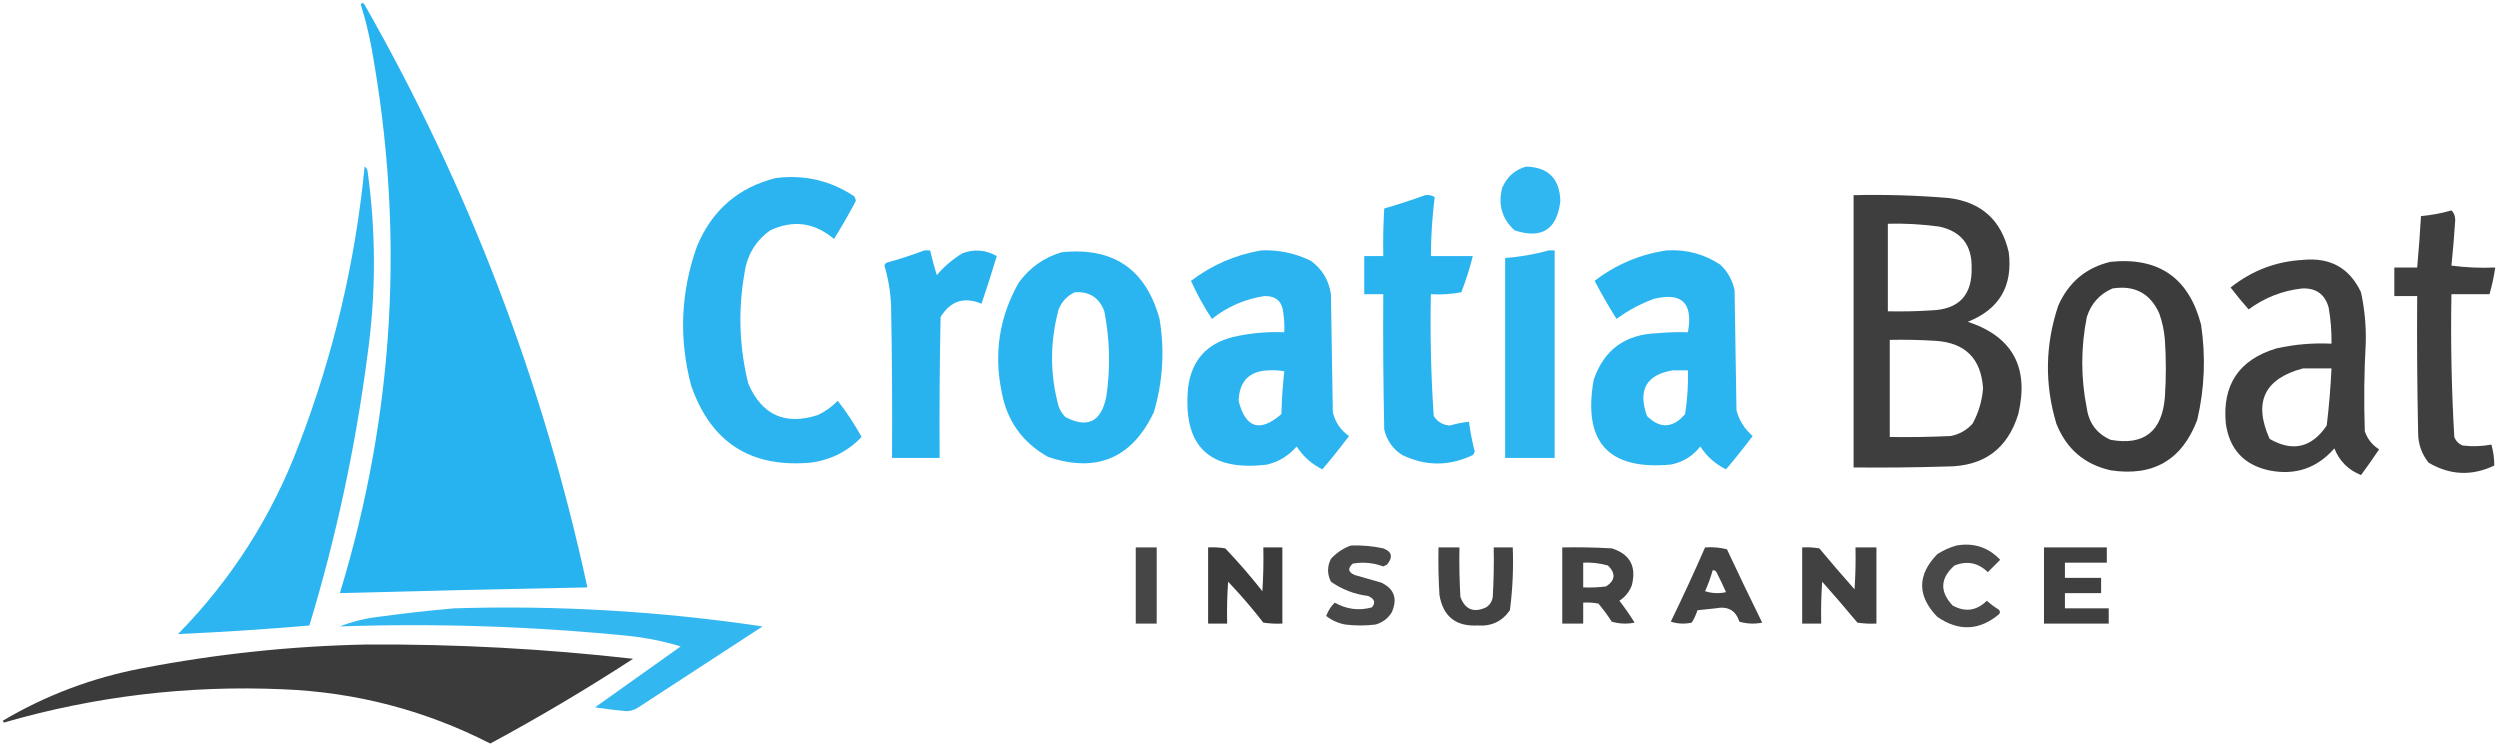 <?xml version="1.0" encoding="UTF-8"?>
<!DOCTYPE svg PUBLIC "-//W3C//DTD SVG 1.1//EN" "http://www.w3.org/Graphics/SVG/1.1/DTD/svg11.dtd">
<svg xmlns="http://www.w3.org/2000/svg" version="1.1" width="1313px" height="393px" style="shape-rendering:geometricPrecision; text-rendering:geometricPrecision; image-rendering:optimizeQuality; fill-rule:evenodd; clip-rule:evenodd" xmlns:xlink="http://www.w3.org/1999/xlink">
<g><path style="opacity:0.982" fill="#24b2ef" d="M 189.5,2.5 C 190.077,1.227 190.743,1.227 191.5,2.5C 246.146,98.468 285.146,200.468 308.5,308.5C 265.161,309.318 221.828,310.318 178.5,311.5C 207.271,217.206 212.771,121.539 195,24.5C 193.592,16.932 191.759,9.598 189.5,2.5 Z"/></g>
<g><path style="opacity:0.959" fill="#24b2ef" d="M 191.5,87.5 C 192.222,87.918 192.722,88.584 193,89.5C 197.515,121.817 197.515,154.15 193,186.5C 186.728,234.694 176.562,282.027 162.5,328.5C 139.515,330.499 116.515,331.999 93.5,333C 121.568,304.394 142.735,271.228 157,233.5C 175.108,186.402 186.608,137.736 191.5,87.5 Z"/></g>
<g><path style="opacity:0.942" fill="#24b2ef" d="M 801.5,87.5 C 813.121,87.788 819.121,93.788 819.5,105.5C 817.797,120.514 809.797,125.681 795.5,121C 788.818,114.936 786.651,107.436 789,98.5C 791.537,92.785 795.704,89.118 801.5,87.5 Z"/></g>
<g><path style="opacity:0.961" fill="#24b2ef" d="M 407.5,93.5 C 422.423,91.649 436.09,94.815 448.5,103C 449.059,103.725 449.392,104.558 449.5,105.5C 445.936,112.292 442.102,118.959 438,125.5C 427.781,116.83 416.615,115.33 404.5,121C 396.829,126.494 392.329,133.994 391,143.5C 387.576,162.984 388.243,182.317 393,201.5C 400.175,218.004 412.342,223.504 429.5,218C 433.44,216.114 436.94,213.614 440,210.5C 444.664,216.491 448.83,222.824 452.5,229.5C 445.174,237.163 436.174,241.663 425.5,243C 394.146,245.739 373.312,232.239 363,202.5C 356.478,177.859 357.478,153.526 366,129.5C 373.903,110.415 387.737,98.415 407.5,93.5 Z"/></g>
<g><path style="opacity:0.969" fill="#24b2ef" d="M 748.5,102.5 C 750.288,102.215 751.955,102.548 753.5,103.5C 752.215,113.769 751.549,124.103 751.5,134.5C 758.833,134.5 766.167,134.5 773.5,134.5C 771.908,140.943 769.908,147.276 767.5,153.5C 762.208,154.495 756.875,154.828 751.5,154.5C 751.057,175.879 751.557,197.212 753,218.5C 754.925,221.547 757.758,223.214 761.5,223.5C 764.782,222.512 768.115,221.846 771.5,221.5C 772.177,226.72 773.177,231.887 774.5,237C 774.355,237.772 774.022,238.439 773.5,239C 761.13,244.903 748.797,244.903 736.5,239C 731.503,235.857 728.336,231.357 727,225.5C 726.5,201.836 726.333,178.169 726.5,154.5C 723.167,154.5 719.833,154.5 716.5,154.5C 716.5,147.833 716.5,141.167 716.5,134.5C 719.833,134.5 723.167,134.5 726.5,134.5C 726.334,126.16 726.5,117.827 727,109.5C 734.329,107.382 741.495,105.049 748.5,102.5 Z"/></g>
<g><path style="opacity:0.945" fill="#323332" d="M 973.5,102.5 C 990.205,102.109 1006.87,102.609 1023.5,104C 1040.65,106.15 1051.15,115.65 1055,132.5C 1057.19,150.29 1050.03,162.457 1033.5,169C 1056.98,176.761 1065.81,192.928 1060,217.5C 1054.35,235.798 1041.85,244.964 1022.5,245C 1006.17,245.5 989.837,245.667 973.5,245.5C 973.5,197.833 973.5,150.167 973.5,102.5 Z M 991.5,117.5 C 1000.54,117.283 1009.54,117.783 1018.5,119C 1030.01,121.509 1035.68,128.676 1035.5,140.5C 1035.87,154.96 1028.87,162.46 1014.5,163C 1006.84,163.5 999.174,163.666 991.5,163.5C 991.5,148.167 991.5,132.833 991.5,117.5 Z M 992.5,178.5 C 1000.51,178.334 1008.51,178.5 1016.5,179C 1032.16,179.993 1040.49,188.327 1041.5,204C 1040.98,210.568 1039.15,216.734 1036,222.5C 1032.9,225.933 1029.06,228.1 1024.5,229C 1013.84,229.5 1003.17,229.667 992.5,229.5C 992.5,212.5 992.5,195.5 992.5,178.5 Z"/></g>
<g><path style="opacity:0.938" fill="#323332" d="M 1287.5,110.5 C 1288.78,111.694 1289.44,113.36 1289.5,115.5C 1288.98,123.539 1288.31,131.539 1287.5,139.5C 1295.14,140.497 1302.8,140.831 1310.5,140.5C 1309.81,145.239 1308.81,149.906 1307.5,154.5C 1300.83,154.5 1294.17,154.5 1287.5,154.5C 1287.04,179.552 1287.54,204.552 1289,229.5C 1289.83,231.667 1291.33,233.167 1293.5,234C 1298.53,234.588 1303.53,234.422 1308.5,233.5C 1309.5,237.137 1310,240.804 1310,244.5C 1298.23,250.116 1286.73,249.616 1275.5,243C 1271.89,238.501 1270.06,233.334 1270,227.5C 1269.5,203.502 1269.33,179.502 1269.5,155.5C 1265.5,155.5 1261.5,155.5 1257.5,155.5C 1257.5,150.5 1257.5,145.5 1257.5,140.5C 1261.5,140.5 1265.5,140.5 1269.5,140.5C 1270.32,131.523 1270.99,122.523 1271.5,113.5C 1277.05,112.989 1282.38,111.989 1287.5,110.5 Z"/></g>
<g><path style="opacity:0.978" fill="#24b2ef" d="M 485.5,131.5 C 486.5,131.5 487.5,131.5 488.5,131.5C 489.506,135.858 490.673,140.191 492,144.5C 495.912,139.917 500.412,136.083 505.5,133C 511.753,130.699 517.753,131.199 523.5,134.5C 520.984,142.902 518.317,151.235 515.5,159.5C 506.357,155.714 499.19,158.048 494,166.5C 493.5,191.164 493.333,215.831 493.5,240.5C 485.167,240.5 476.833,240.5 468.5,240.5C 468.667,213.831 468.5,187.165 468,160.5C 467.696,153.342 466.529,146.342 464.5,139.5C 464.709,138.914 465.043,138.414 465.5,138C 472.381,136.121 479.048,133.955 485.5,131.5 Z"/></g>
<g><path style="opacity:0.961" fill="#24b2ef" d="M 662.5,131.5 C 671.647,131.163 680.314,132.996 688.5,137C 694.434,141.367 697.934,147.2 699,154.5C 699.333,175.167 699.667,195.833 700,216.5C 701.239,221.741 704.072,225.908 708.5,229C 704.023,234.978 699.357,240.811 694.5,246.5C 688.908,243.742 684.408,239.742 681,234.5C 676.842,239.327 671.675,242.494 665.5,244C 634.9,247.734 621.067,234.234 624,203.5C 625.821,189.345 633.654,180.512 647.5,177C 656.382,174.966 665.382,174.132 674.5,174.5C 674.665,171.15 674.498,167.817 674,164.5C 673.508,158.341 670.174,155.341 664,155.5C 653.741,157.083 644.575,161.083 636.5,167.5C 632.326,161.154 628.659,154.488 625.5,147.5C 636.556,139.137 648.89,133.803 662.5,131.5 Z M 666.5,194.5 C 669.187,194.336 671.854,194.503 674.5,195C 673.684,202.421 673.184,209.921 673,217.5C 661.663,227.254 654.163,224.921 650.5,210.5C 650.93,200.07 656.263,194.736 666.5,194.5 Z"/></g>
<g><path style="opacity:0.958" fill="#24b2ef" d="M 813.5,131.5 C 814.5,131.5 815.5,131.5 816.5,131.5C 816.5,167.833 816.5,204.167 816.5,240.5C 807.833,240.5 799.167,240.5 790.5,240.5C 790.5,205.5 790.5,170.5 790.5,135.5C 798.421,134.903 806.087,133.57 813.5,131.5 Z"/></g>
<g><path style="opacity:0.964" fill="#24b2ef" d="M 875.5,131.5 C 885.71,130.929 895.043,133.429 903.5,139C 907.423,142.677 909.923,147.177 911,152.5C 911.333,173.5 911.667,194.5 912,215.5C 913.428,220.85 916.261,225.35 920.5,229C 915.993,235.002 911.326,240.835 906.5,246.5C 900.908,243.742 896.408,239.742 893,234.5C 889.01,239.579 883.843,242.745 877.5,244C 844.723,247.022 831.223,232.188 837,199.5C 842.386,183.7 853.552,175.533 870.5,175C 875.823,174.501 881.156,174.334 886.5,174.5C 889.311,159.14 883.311,153.307 868.5,157C 861.458,159.603 854.958,163.103 849,167.5C 844.926,161.025 841.093,154.358 837.5,147.5C 848.839,138.825 861.506,133.492 875.5,131.5 Z M 878.5,194.5 C 881.167,194.5 883.833,194.5 886.5,194.5C 886.705,202.214 886.205,209.881 885,217.5C 878.559,224.952 871.892,225.285 865,218.5C 860.125,204.834 864.625,196.834 878.5,194.5 Z"/></g>
<g><path style="opacity:0.964" fill="#24b2ef" d="M 557.5,132.5 C 584.617,129.635 601.783,141.302 609,167.5C 611.744,184.095 610.744,200.429 606,216.5C 594.48,240.674 575.98,248.507 550.5,240C 536.935,232.42 528.768,220.92 526,205.5C 521.932,185.3 524.932,166.3 535,148.5C 540.731,140.59 548.231,135.257 557.5,132.5 Z M 564.5,153.5 C 572.154,152.988 577.32,156.321 580,163.5C 582.93,178.417 583.264,193.417 581,208.5C 578.277,221.612 571.11,225.112 559.5,219C 557.959,217.421 556.792,215.587 556,213.5C 551.388,196.498 551.388,179.498 556,162.5C 557.688,158.315 560.521,155.315 564.5,153.5 Z"/></g>
<g><path style="opacity:0.941" fill="#323332" d="M 1209.5,136.5 C 1223.82,135.069 1233.99,140.736 1240,153.5C 1241.89,162.224 1242.72,171.057 1242.5,180C 1241.64,195.496 1241.47,210.996 1242,226.5C 1243.36,230.531 1245.86,233.697 1249.5,236C 1246.46,240.588 1243.29,245.088 1240,249.5C 1233.33,246.833 1228.67,242.167 1226,235.5C 1216.8,246.013 1205.3,249.846 1191.5,247C 1178.43,244.056 1170.93,235.889 1169,222.5C 1167.07,202.1 1175.9,188.933 1195.5,183C 1205.04,180.857 1214.71,180.024 1224.5,180.5C 1224.61,174.12 1224.11,167.787 1223,161.5C 1221.04,154.511 1216.38,151.178 1209,151.5C 1198.65,152.677 1189.32,156.343 1181,162.5C 1177.74,158.856 1174.57,155.023 1171.5,151C 1182.72,142.098 1195.39,137.265 1209.5,136.5 Z M 1209.5,193.5 C 1214.5,193.5 1219.5,193.5 1224.5,193.5C 1224.03,203.567 1223.19,213.567 1222,223.5C 1214.07,235.149 1204.07,237.482 1192,230.5C 1183.36,211.217 1189.2,198.884 1209.5,193.5 Z"/></g>
<g><path style="opacity:0.95" fill="#323332" d="M 1108.5,137.5 C 1133.78,134.952 1149.61,145.952 1156,170.5C 1158.52,187.318 1157.85,203.985 1154,220.5C 1146.03,241.57 1130.87,250.403 1108.5,247C 1094.72,243.896 1085.22,235.73 1080,222.5C 1073.77,201.736 1074.11,181.069 1081,160.5C 1086.47,148.178 1095.64,140.511 1108.5,137.5 Z M 1109.5,151.5 C 1121.07,149.699 1129.24,154.032 1134,164.5C 1135.63,169.03 1136.63,173.696 1137,178.5C 1137.67,188.5 1137.67,198.5 1137,208.5C 1135.56,226.631 1126.06,234.131 1108.5,231C 1101.33,227.824 1097.16,222.324 1096,214.5C 1092.81,198.487 1092.81,182.487 1096,166.5C 1098.26,159.407 1102.76,154.407 1109.5,151.5 Z"/></g>
<g><path style="opacity:0.892" fill="#323332" d="M 709.5,286.5 C 715.232,286.283 720.899,286.783 726.5,288C 731.043,289.713 731.71,292.546 728.5,296.5C 727.833,296.833 727.167,297.167 726.5,297.5C 721.329,295.569 715.995,295.069 710.5,296C 707.674,298.522 708.007,300.522 711.5,302C 716.167,303.333 720.833,304.667 725.5,306C 732.259,309.268 734.092,314.435 731,321.5C 729.056,324.734 726.222,326.9 722.5,328C 717.167,328.667 711.833,328.667 706.5,328C 702.791,327.312 699.457,325.812 696.5,323.5C 697.513,320.797 699.013,318.464 701,316.5C 707.23,320.024 713.73,320.858 720.5,319C 722.617,316.487 721.951,314.487 718.5,313C 711.299,312.085 704.799,309.585 699,305.5C 697,301.5 697,297.5 699,293.5C 701.998,290.262 705.498,287.929 709.5,286.5 Z"/></g>
<g><path style="opacity:0.887" fill="#323332" d="M 1027.5,286.5 C 1036.58,284.915 1044.24,287.415 1050.5,294C 1048.33,296.167 1046.17,298.333 1044,300.5C 1038.95,295.54 1033.12,294.373 1026.5,297C 1018.98,303.662 1018.64,310.662 1025.5,318C 1032.1,321.648 1038.1,320.815 1043.5,315.5C 1045.36,317.192 1047.36,318.692 1049.5,320C 1050.45,320.718 1050.62,321.551 1050,322.5C 1039.63,331.229 1028.8,331.729 1017.5,324C 1006.84,312.986 1006.84,301.986 1017.5,291C 1020.7,288.997 1024.04,287.497 1027.5,286.5 Z"/></g>
<g><path style="opacity:0.904" fill="#323332" d="M 596.5,287.5 C 600.167,287.5 603.833,287.5 607.5,287.5C 607.5,300.833 607.5,314.167 607.5,327.5C 603.833,327.5 600.167,327.5 596.5,327.5C 596.5,314.167 596.5,300.833 596.5,287.5 Z"/></g>
<g><path style="opacity:0.957" fill="#323332" d="M 634.5,287.5 C 637.518,287.335 640.518,287.502 643.5,288C 650.373,295.205 656.873,302.705 663,310.5C 663.5,302.841 663.666,295.174 663.5,287.5C 666.833,287.5 670.167,287.5 673.5,287.5C 673.5,300.833 673.5,314.167 673.5,327.5C 670.15,327.665 666.817,327.498 663.5,327C 657.707,319.539 651.541,312.372 645,305.5C 644.5,312.826 644.334,320.159 644.5,327.5C 641.167,327.5 637.833,327.5 634.5,327.5C 634.5,314.167 634.5,300.833 634.5,287.5 Z"/></g>
<g><path style="opacity:0.918" fill="#323332" d="M 755.5,287.5 C 759.167,287.5 762.833,287.5 766.5,287.5C 766.334,296.173 766.5,304.84 767,313.5C 769.47,320.148 773.97,321.981 780.5,319C 782.487,317.681 783.654,315.848 784,313.5C 784.5,304.84 784.666,296.173 784.5,287.5C 787.833,287.5 791.167,287.5 794.5,287.5C 794.931,298.578 794.431,309.578 793,320.5C 788.912,326.376 783.245,329.043 776,328.5C 764.584,329.082 757.917,323.749 756,312.5C 755.5,304.173 755.334,295.84 755.5,287.5 Z"/></g>
<g><path style="opacity:0.916" fill="#323332" d="M 820.5,287.5 C 829.173,287.334 837.84,287.5 846.5,288C 856.104,291.032 859.604,297.532 857,307.5C 855.677,310.896 853.511,313.563 850.5,315.5C 853.362,319.195 856.028,323.029 858.5,327C 854.459,327.827 850.459,327.66 846.5,326.5C 844.36,323.193 842.026,320.026 839.5,317C 836.854,316.503 834.187,316.336 831.5,316.5C 831.5,320.167 831.5,323.833 831.5,327.5C 827.833,327.5 824.167,327.5 820.5,327.5C 820.5,314.167 820.5,300.833 820.5,287.5 Z M 831.5,295.5 C 835.915,295.305 840.249,295.805 844.5,297C 848.704,301.155 848.371,304.822 843.5,308C 839.514,308.499 835.514,308.666 831.5,308.5C 831.5,304.167 831.5,299.833 831.5,295.5 Z"/></g>
<g><path style="opacity:0.915" fill="#323332" d="M 895.5,287.5 C 899.437,287.207 903.27,287.54 907,288.5C 913.038,301.41 919.205,314.243 925.5,327C 921.459,327.827 917.459,327.66 913.5,326.5C 911.633,320.55 907.466,318.217 901,319.5C 897.833,319.833 894.667,320.167 891.5,320.5C 890.786,322.811 889.786,324.978 888.5,327C 884.789,327.825 881.122,327.659 877.5,326.5C 883.785,313.598 889.785,300.598 895.5,287.5 Z M 899.5,299.5 C 900.376,299.369 901.043,299.702 901.5,300.5C 903.267,303.975 904.933,307.475 906.5,311C 902.789,311.825 899.122,311.659 895.5,310.5C 897.132,306.91 898.466,303.243 899.5,299.5 Z"/></g>
<g><path style="opacity:0.928" fill="#323332" d="M 946.5,287.5 C 949.518,287.335 952.518,287.502 955.5,288C 961.548,295.26 967.715,302.427 974,309.5C 974.5,302.174 974.666,294.841 974.5,287.5C 978.167,287.5 981.833,287.5 985.5,287.5C 985.5,300.833 985.5,314.167 985.5,327.5C 982.15,327.665 978.817,327.498 975.5,327C 969.452,319.74 963.285,312.573 957,305.5C 956.5,312.826 956.334,320.159 956.5,327.5C 953.167,327.5 949.833,327.5 946.5,327.5C 946.5,314.167 946.5,300.833 946.5,287.5 Z"/></g>
<g><path style="opacity:0.931" fill="#323332" d="M 1073.5,287.5 C 1084.5,287.5 1095.5,287.5 1106.5,287.5C 1106.5,290.167 1106.5,292.833 1106.5,295.5C 1099.17,295.5 1091.83,295.5 1084.5,295.5C 1084.5,298.167 1084.5,300.833 1084.5,303.5C 1090.83,303.5 1097.17,303.5 1103.5,303.5C 1103.5,306.167 1103.5,308.833 1103.5,311.5C 1097.17,311.5 1090.83,311.5 1084.5,311.5C 1084.5,314.167 1084.5,316.833 1084.5,319.5C 1092.17,319.5 1099.83,319.5 1107.5,319.5C 1107.5,322.167 1107.5,324.833 1107.5,327.5C 1096.17,327.5 1084.83,327.5 1073.5,327.5C 1073.5,314.167 1073.5,300.833 1073.5,287.5 Z"/></g>
<g><path style="opacity:0.927" fill="#24b2ef" d="M 238.5,319.5 C 292.835,317.833 346.835,321 400.5,329C 378.5,343.333 356.5,357.667 334.5,372C 332.801,372.958 330.967,373.458 329,373.5C 323.479,373.011 317.979,372.344 312.5,371.5C 327.523,360.801 342.523,350.134 357.5,339.5C 348.69,336.838 339.69,335.005 330.5,334C 279.936,328.944 229.269,327.278 178.5,329C 184.892,326.485 191.559,324.819 198.5,324C 211.948,322.157 225.281,320.657 238.5,319.5 Z"/></g>
<g><path style="opacity:0.959" fill="#323332" d="M 192.5,338.5 C 239.321,338.219 285.988,340.719 332.5,346C 308.122,361.856 283.122,376.69 257.5,390.5C 223.327,373.039 186.993,363.539 148.5,362C 98.67,359.833 49.836,365.667 2,379.5C 1.833,379.167 1.667,378.833 1.5,378.5C 24.163,365.11 48.496,355.943 74.5,351C 113.626,343.455 152.96,339.288 192.5,338.5 Z"/></g>
</svg>
